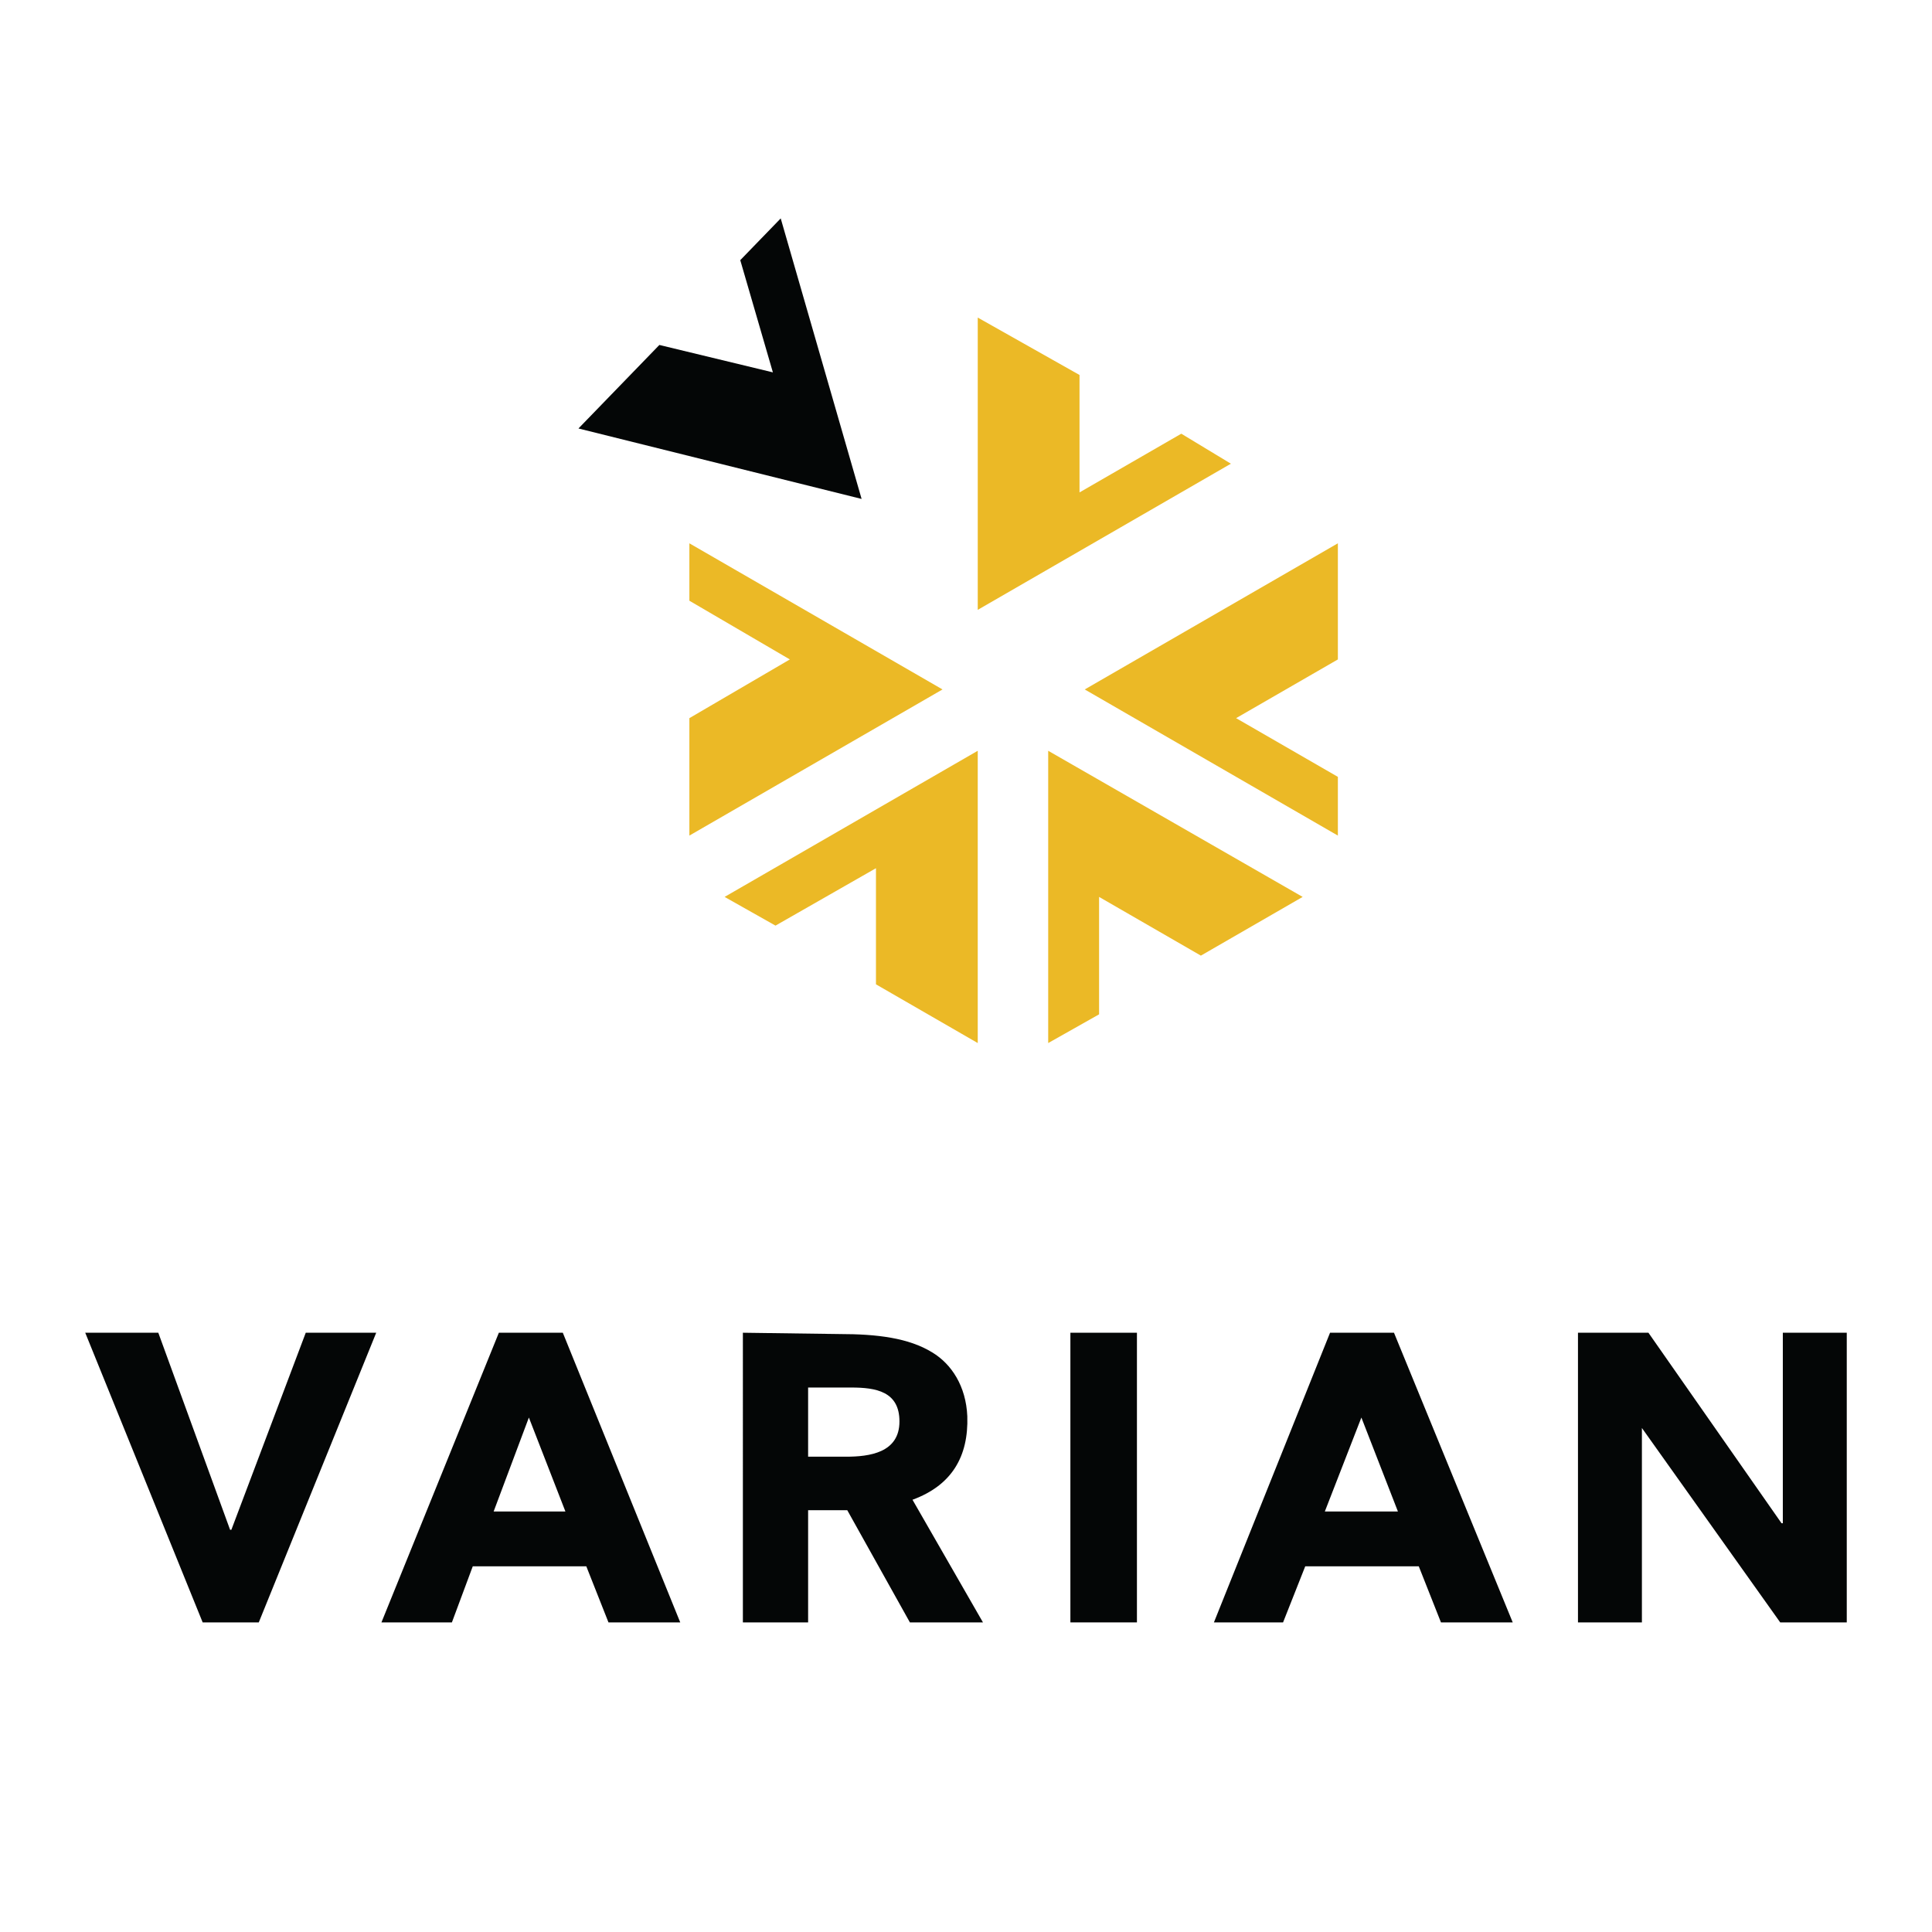 <?xml version="1.0" encoding="utf-8"?>
<!-- Generator: Adobe Illustrator 13.0.0, SVG Export Plug-In . SVG Version: 6.00 Build 14948)  -->
<!DOCTYPE svg PUBLIC "-//W3C//DTD SVG 1.0//EN" "http://www.w3.org/TR/2001/REC-SVG-20010904/DTD/svg10.dtd">
<svg version="1.0" id="Layer_1" xmlns="http://www.w3.org/2000/svg" xmlns:xlink="http://www.w3.org/1999/xlink" x="0px" y="0px"
	 width="192.756px" height="192.756px" viewBox="0 0 192.756 192.756" enable-background="new 0 0 192.756 192.756"
	 xml:space="preserve">
<g>
	<polygon fill-rule="evenodd" clip-rule="evenodd" fill="#FFFFFF" points="0,0 192.756,0 192.756,192.756 0,192.756 0,0 	"/>
	<polygon fill-rule="evenodd" clip-rule="evenodd" fill="#040606" points="157.435,132.967 164.464,132.967 177.743,151.973 
		177.873,151.973 177.873,132.967 184.252,132.967 184.252,161.867 177.612,161.867 163.813,142.471 163.813,142.471 
		163.813,161.867 157.435,161.867 157.435,132.967 	"/>
	<polygon fill-rule="evenodd" clip-rule="evenodd" fill="#040606" points="106.793,132.967 113.432,132.967 113.432,161.867 
		106.793,161.867 106.793,132.967 	"/>
	<path fill-rule="evenodd" clip-rule="evenodd" fill="#040606" d="M80.626,138.434h4.296c2.474,0,4.817,0.391,4.817,3.385
		c0,3.125-2.994,3.516-5.338,3.516h-3.775V138.434L80.626,138.434z M74.117,161.867h6.509v-11.195h3.905l6.249,11.195h7.29
		l-7.03-12.236c3.905-1.434,5.598-4.297,5.468-8.332c-0.13-2.994-1.562-5.207-3.515-6.379c-2.343-1.434-5.468-1.822-9.243-1.822
		l-9.633-0.131V161.867L74.117,161.867z"/>
	<path fill-rule="evenodd" clip-rule="evenodd" fill="#040606" d="M49.772,132.967l-11.716,28.9h7.03l2.083-5.598h11.326
		l2.213,5.598h7.16l-11.716-28.9H49.772L49.772,132.967z M49.251,150.801l3.515-9.373l3.645,9.373H49.251L49.251,150.801z"/>
	<path fill-rule="evenodd" clip-rule="evenodd" fill="#040606" d="M143.765,161.867h7.16l-11.847-28.9h-6.379l-11.586,28.9h6.899
		l2.213-5.598h11.326L143.765,161.867L143.765,161.867z M132.179,150.801l3.646-9.373l3.645,9.373H132.179L132.179,150.801z"/>
	<polygon fill-rule="evenodd" clip-rule="evenodd" fill="#040606" points="8.504,132.967 15.794,132.967 22.955,152.625 
		23.084,152.625 30.505,132.967 37.535,132.967 25.818,161.867 20.22,161.867 8.504,132.967 	"/>
	<polygon fill-rule="evenodd" clip-rule="evenodd" fill="#EBB926" points="94.035,68.786 68.779,54.206 68.779,60.063 
		68.779,59.934 78.803,65.792 68.779,71.65 68.779,83.367 94.035,68.786 	"/>
	<polygon fill-rule="evenodd" clip-rule="evenodd" fill="#EBB926" points="97.55,74.905 72.294,89.485 77.371,92.349 77.371,92.349 
		87.396,86.621 87.396,98.207 97.55,104.066 97.55,74.905 	"/>
	<polygon fill-rule="evenodd" clip-rule="evenodd" fill="#EBB926" points="129.966,89.485 104.579,74.905 104.579,104.066 
		109.656,101.201 109.656,89.485 119.812,95.343 129.966,89.485 	"/>
	<polygon fill-rule="evenodd" clip-rule="evenodd" fill="#EBB926" points="108.225,68.786 133.48,83.367 133.48,77.508 
		133.48,77.508 123.326,71.65 133.48,65.792 133.48,54.206 108.225,68.786 	"/>
	<polygon fill-rule="evenodd" clip-rule="evenodd" fill="#EBB926" points="97.55,31.684 97.55,60.845 122.806,46.264 117.858,43.27 
		117.858,43.27 117.858,43.27 117.858,43.27 117.858,43.27 107.704,49.128 107.704,37.412 97.55,31.684 	"/>
	<polygon fill-rule="evenodd" clip-rule="evenodd" fill="#040606" points="85.963,49.779 77.892,21.79 73.856,25.956 73.856,25.956 
		77.111,37.151 65.785,34.417 57.713,42.749 85.963,49.779 	"/>
</g>
</svg>
